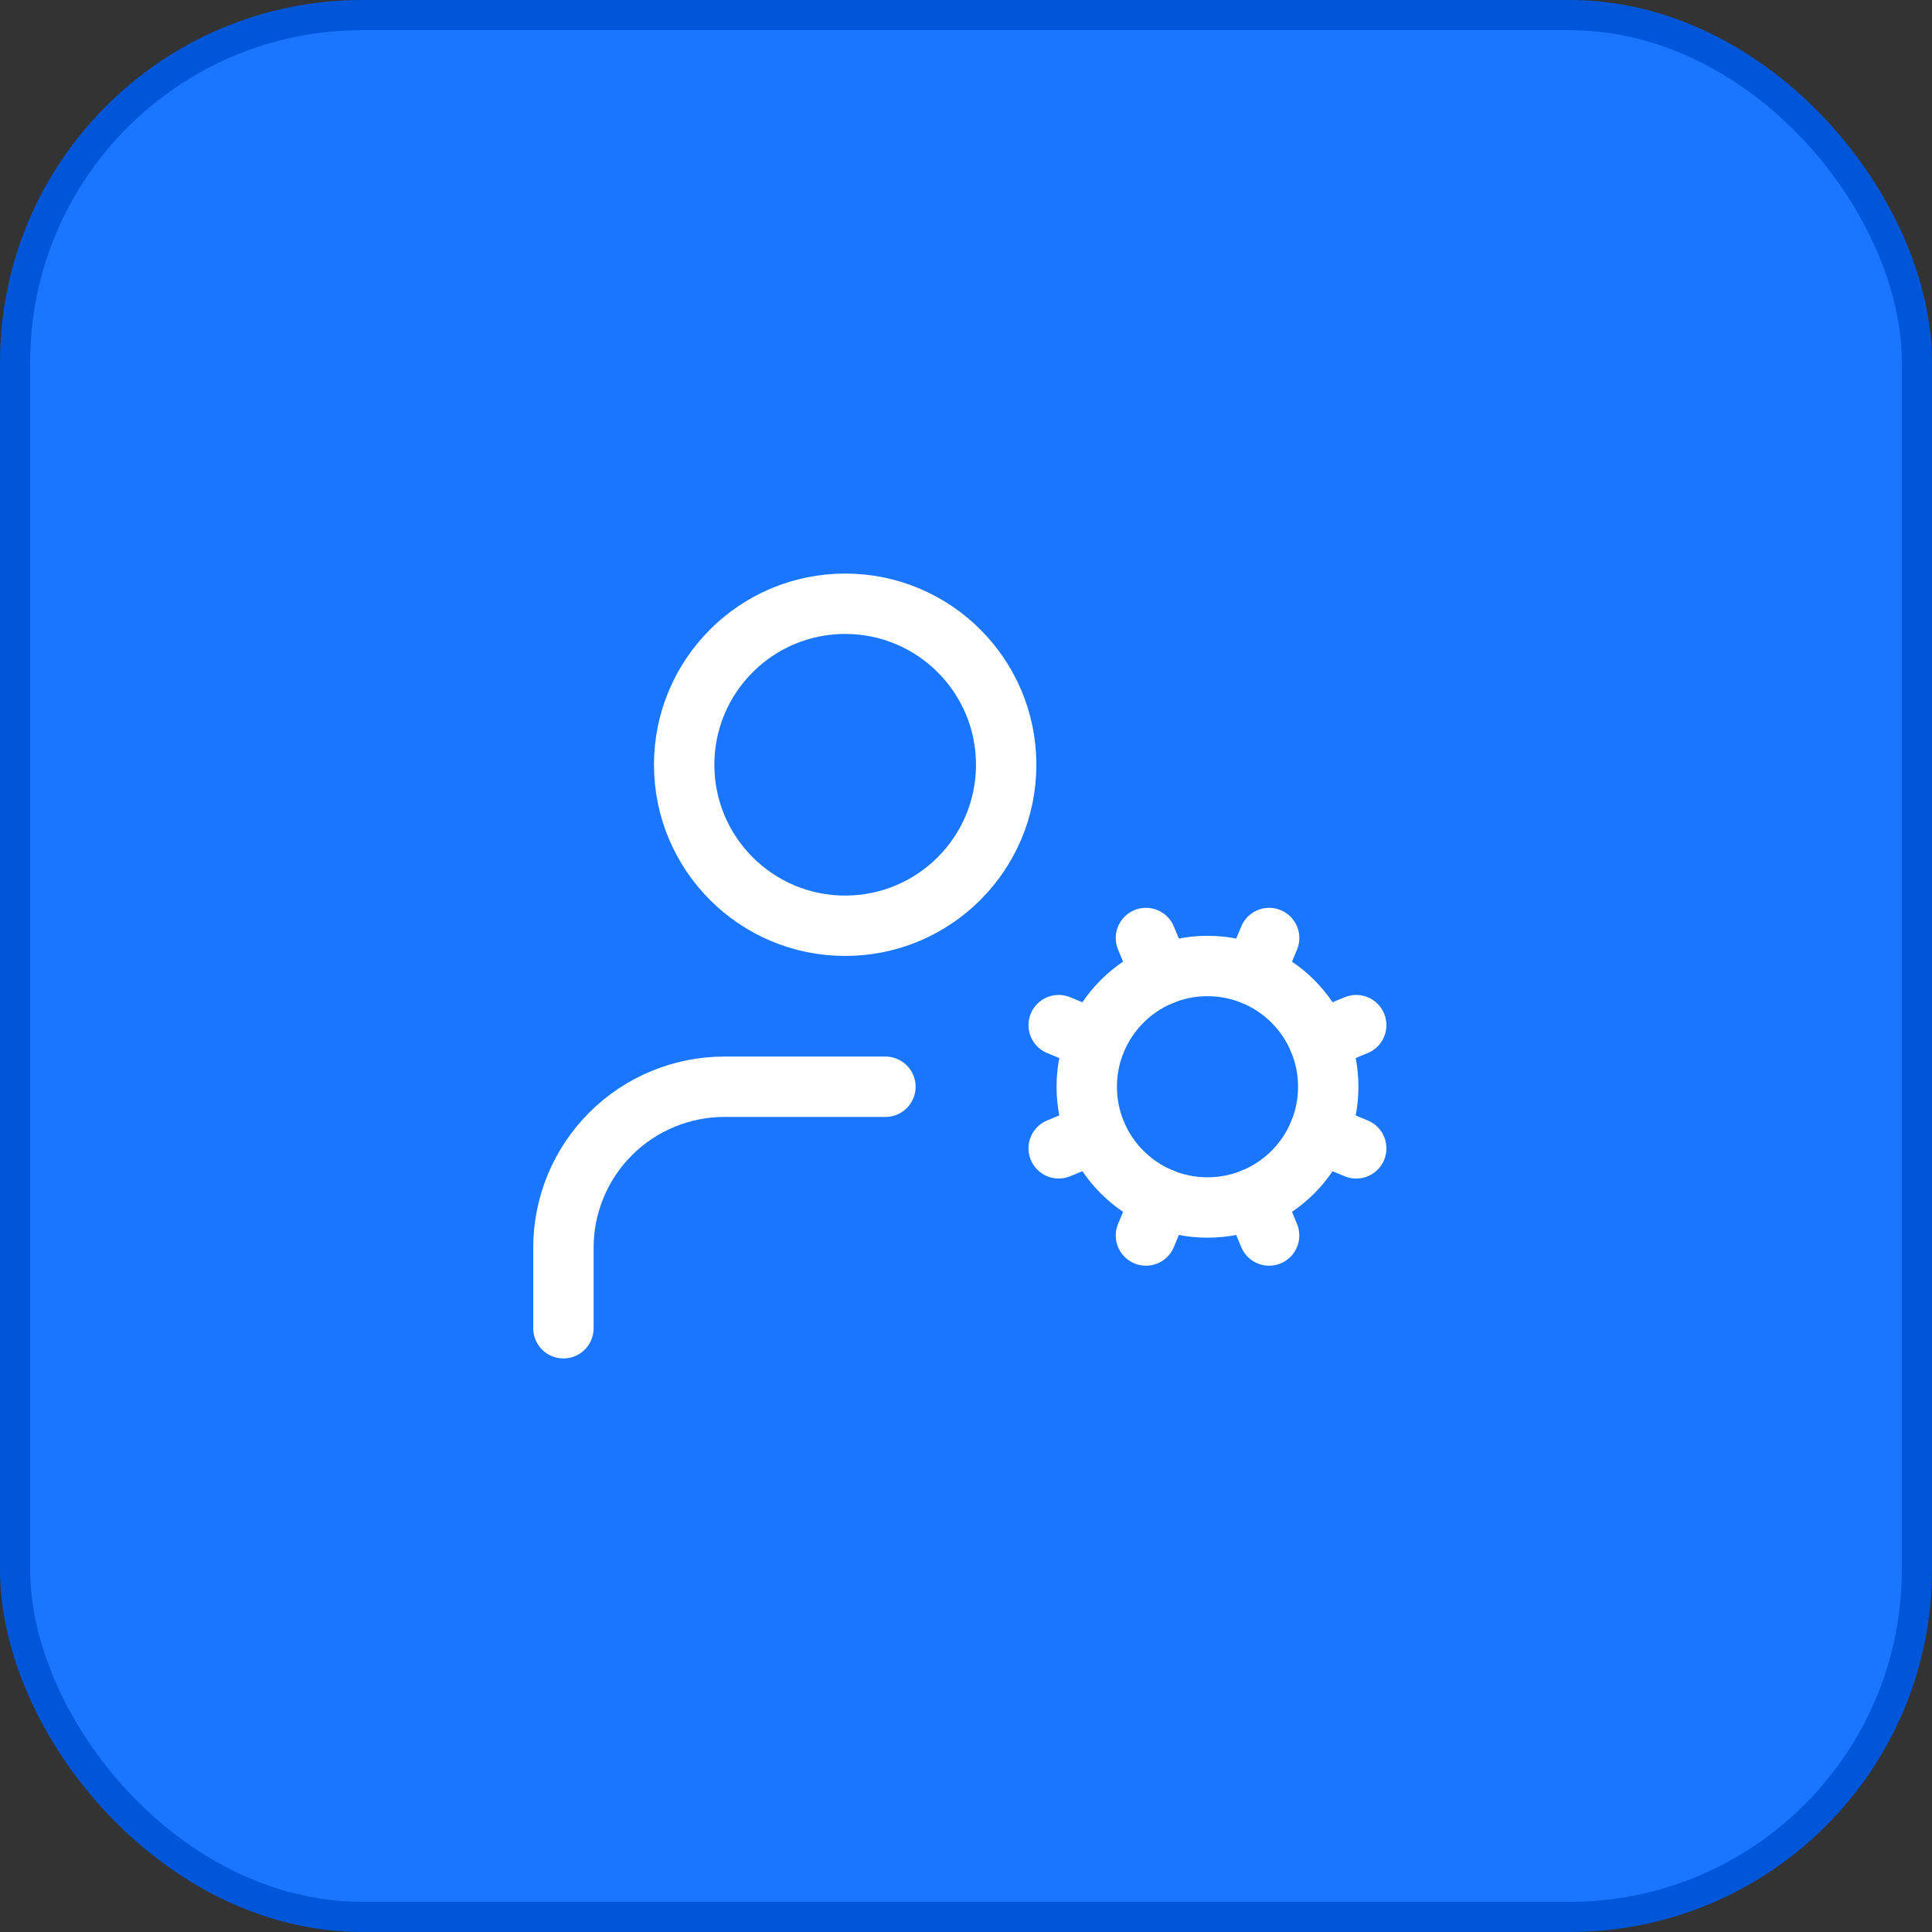 <svg width="64" height="64" viewBox="0 0 64 64" fill="none" xmlns="http://www.w3.org/2000/svg">
<rect x="0" y="0" width="64" height="64" fill="#333333" stroke="none"/>
<rect x="0.5" y="0.5" width="63" height="63" rx="11.5" fill="#1B76FF"/>
<rect x="0.5" y="0.5" width="63" height="63" rx="11.5" stroke="#0056D8"/>
<path d="M29.331 36H23.997C22.583 36 21.226 36.562 20.226 37.562C19.226 38.562 18.664 39.919 18.664 41.333V44" stroke="white" stroke-width="2" stroke-linecap="round" stroke-linejoin="round"/>
<path d="M35.07 38.04L36.301 37.531" stroke="white" stroke-width="2" stroke-linecap="round" stroke-linejoin="round"/>
<path d="M36.301 34.469L35.07 33.959" stroke="white" stroke-width="2" stroke-linecap="round" stroke-linejoin="round"/>
<path d="M38.472 32.304L37.961 31.073" stroke="white" stroke-width="2" stroke-linecap="round" stroke-linejoin="round"/>
<path d="M38.472 39.696L37.961 40.928" stroke="white" stroke-width="2" stroke-linecap="round" stroke-linejoin="round"/>
<path d="M41.531 32.304L42.042 31.073" stroke="white" stroke-width="2" stroke-linecap="round" stroke-linejoin="round"/>
<path d="M42.041 40.928L41.531 39.696" stroke="white" stroke-width="2" stroke-linecap="round" stroke-linejoin="round"/>
<path d="M43.695 34.469L44.927 33.959" stroke="white" stroke-width="2" stroke-linecap="round" stroke-linejoin="round"/>
<path d="M43.695 37.531L44.927 38.041" stroke="white" stroke-width="2" stroke-linecap="round" stroke-linejoin="round"/>
<path d="M40 40C42.209 40 44 38.209 44 36C44 33.791 42.209 32 40 32C37.791 32 36 33.791 36 36C36 38.209 37.791 40 40 40Z" stroke="white" stroke-width="2" stroke-linecap="round" stroke-linejoin="round"/>
<path d="M27.997 30.667C30.943 30.667 33.331 28.279 33.331 25.333C33.331 22.388 30.943 20 27.997 20C25.052 20 22.664 22.388 22.664 25.333C22.664 28.279 25.052 30.667 27.997 30.667Z" stroke="white" stroke-width="2" stroke-linecap="round" stroke-linejoin="round"/>
</svg>
